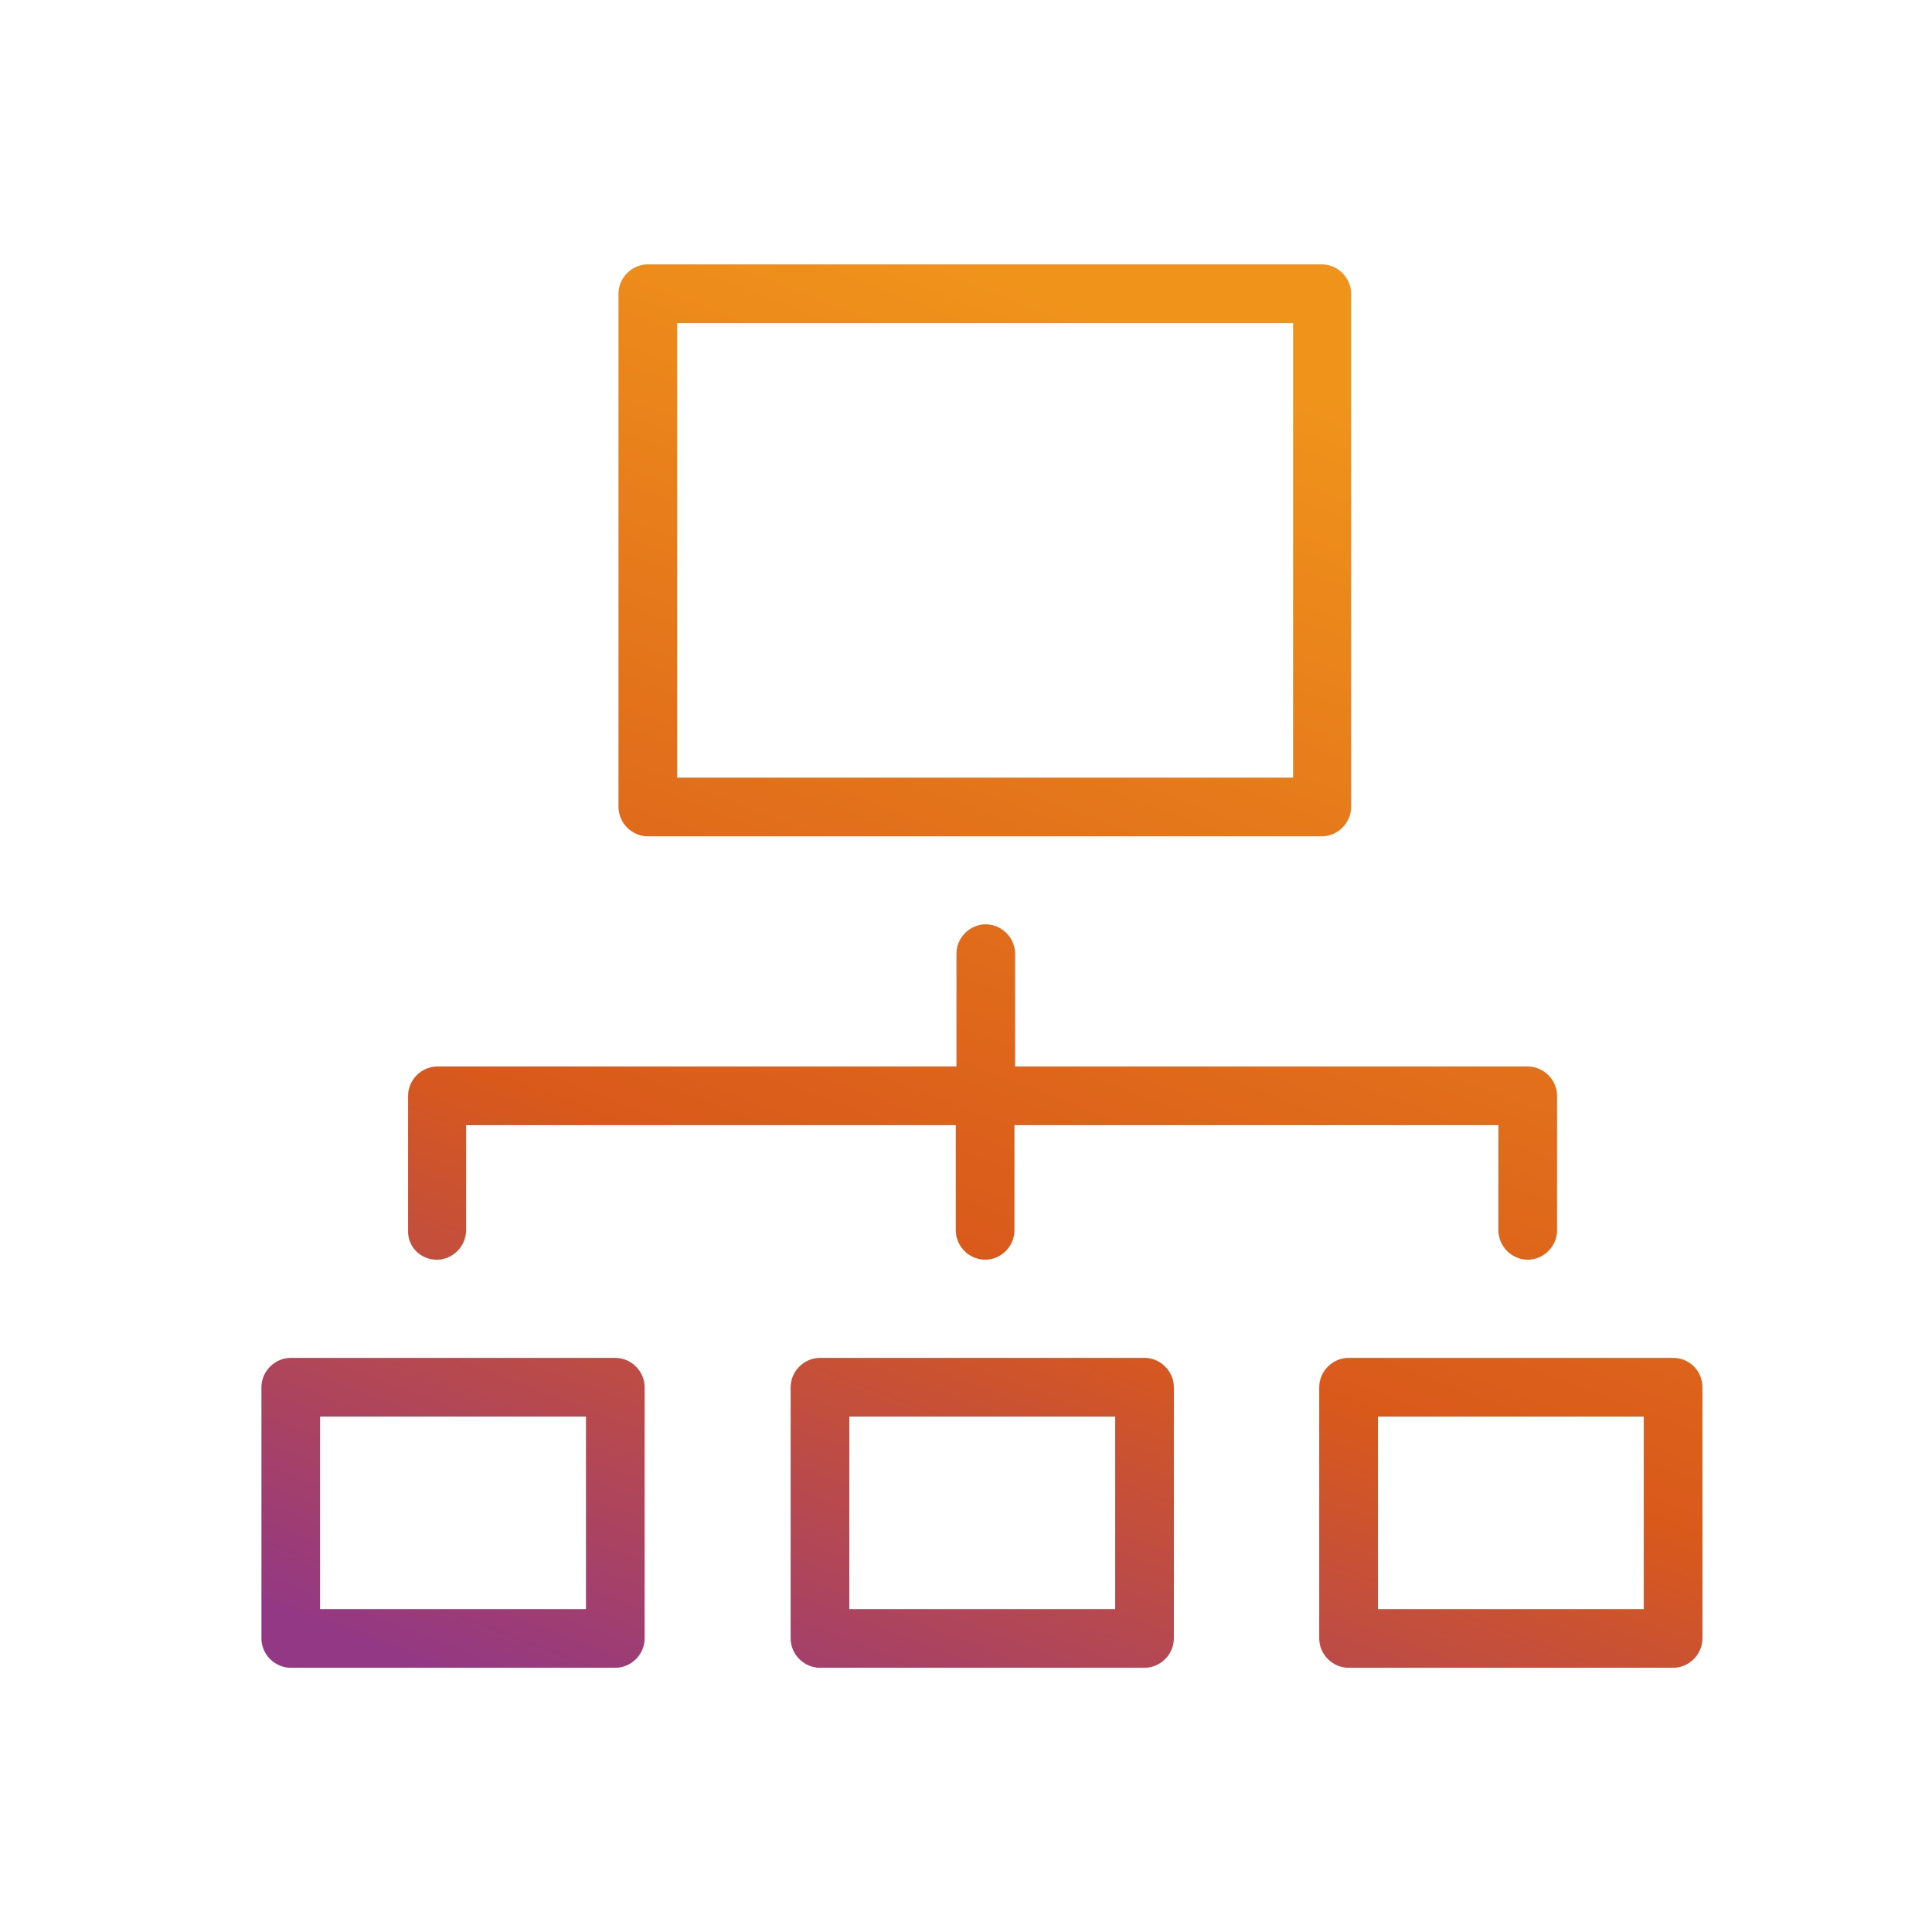 <svg width="101" height="101" viewBox="0 0 101 101" fill="none" xmlns="http://www.w3.org/2000/svg">
<path d="M33.866 43.721H69.1C69.933 43.721 70.633 43.021 70.633 42.187V15.354C70.633 14.521 69.933 13.821 69.1 13.821H33.866C33.033 13.821 32.333 14.521 32.333 15.354V42.187C32.333 43.021 33.033 43.721 33.866 43.721ZM35.4 16.887H67.6V40.654H35.4V16.887Z" fill="url(#paint0_linear_4244_78890)"/>
<path d="M32.167 70.987H15.2C14.367 70.987 13.667 71.687 13.667 72.521V85.654C13.667 86.487 14.367 87.187 15.2 87.187H32.167C33 87.187 33.7 86.487 33.7 85.654V72.521C33.7 71.687 33 70.987 32.167 70.987ZM30.633 84.121H16.733V74.054H30.633V84.121Z" fill="url(#paint1_linear_4244_78890)"/>
<path d="M59.833 70.987H42.866C42.033 70.987 41.333 71.687 41.333 72.521V85.654C41.333 86.487 42.033 87.187 42.866 87.187H59.833C60.666 87.187 61.366 86.487 61.366 85.654V72.521C61.366 71.687 60.666 70.987 59.833 70.987ZM58.299 84.121H44.399V74.054H58.299V84.121Z" fill="url(#paint2_linear_4244_78890)"/>
<path d="M87.466 70.987H70.499C69.666 70.987 68.966 71.687 68.966 72.521V85.654C68.966 86.487 69.666 87.187 70.499 87.187H87.466C88.299 87.187 88.999 86.487 88.999 85.654V72.521C88.999 71.687 88.333 70.987 87.466 70.987ZM85.933 84.121H72.033V74.054H85.933V84.121Z" fill="url(#paint3_linear_4244_78890)"/>
<path d="M22.833 65.854C23.666 65.854 24.366 65.154 24.366 64.321V58.821H49.966V64.321C49.966 65.154 50.666 65.854 51.5 65.854C52.333 65.854 53.033 65.154 53.033 64.321V58.821H78.333V64.321C78.333 65.154 79.033 65.854 79.866 65.854C80.7 65.854 81.4 65.154 81.4 64.321V57.287C81.4 56.454 80.7 55.754 79.866 55.754H53.066V49.854C53.066 49.021 52.366 48.321 51.533 48.321C50.7 48.321 50 49.021 50 49.854V55.754H22.866C22.033 55.754 21.333 56.454 21.333 57.287V64.321C21.3 65.154 21.966 65.854 22.833 65.854Z" fill="url(#paint4_linear_4244_78890)"/>
<defs>
<linearGradient id="paint0_linear_4244_78890" x1="85.468" y1="20.154" x2="55.081" y2="99.649" gradientUnits="userSpaceOnUse">
<stop offset="0.075" stop-color="#F0931B"/>
<stop offset="0.649" stop-color="#D9591B"/>
<stop offset="1" stop-color="#933884"/>
</linearGradient>
<linearGradient id="paint1_linear_4244_78890" x1="85.468" y1="20.154" x2="55.081" y2="99.649" gradientUnits="userSpaceOnUse">
<stop offset="0.075" stop-color="#F0931B"/>
<stop offset="0.649" stop-color="#D9591B"/>
<stop offset="1" stop-color="#933884"/>
</linearGradient>
<linearGradient id="paint2_linear_4244_78890" x1="85.468" y1="20.154" x2="55.081" y2="99.649" gradientUnits="userSpaceOnUse">
<stop offset="0.075" stop-color="#F0931B"/>
<stop offset="0.649" stop-color="#D9591B"/>
<stop offset="1" stop-color="#933884"/>
</linearGradient>
<linearGradient id="paint3_linear_4244_78890" x1="85.468" y1="20.154" x2="55.081" y2="99.649" gradientUnits="userSpaceOnUse">
<stop offset="0.075" stop-color="#F0931B"/>
<stop offset="0.649" stop-color="#D9591B"/>
<stop offset="1" stop-color="#933884"/>
</linearGradient>
<linearGradient id="paint4_linear_4244_78890" x1="85.468" y1="20.154" x2="55.081" y2="99.649" gradientUnits="userSpaceOnUse">
<stop offset="0.075" stop-color="#F0931B"/>
<stop offset="0.649" stop-color="#D9591B"/>
<stop offset="1" stop-color="#933884"/>
</linearGradient>
</defs>
</svg>
